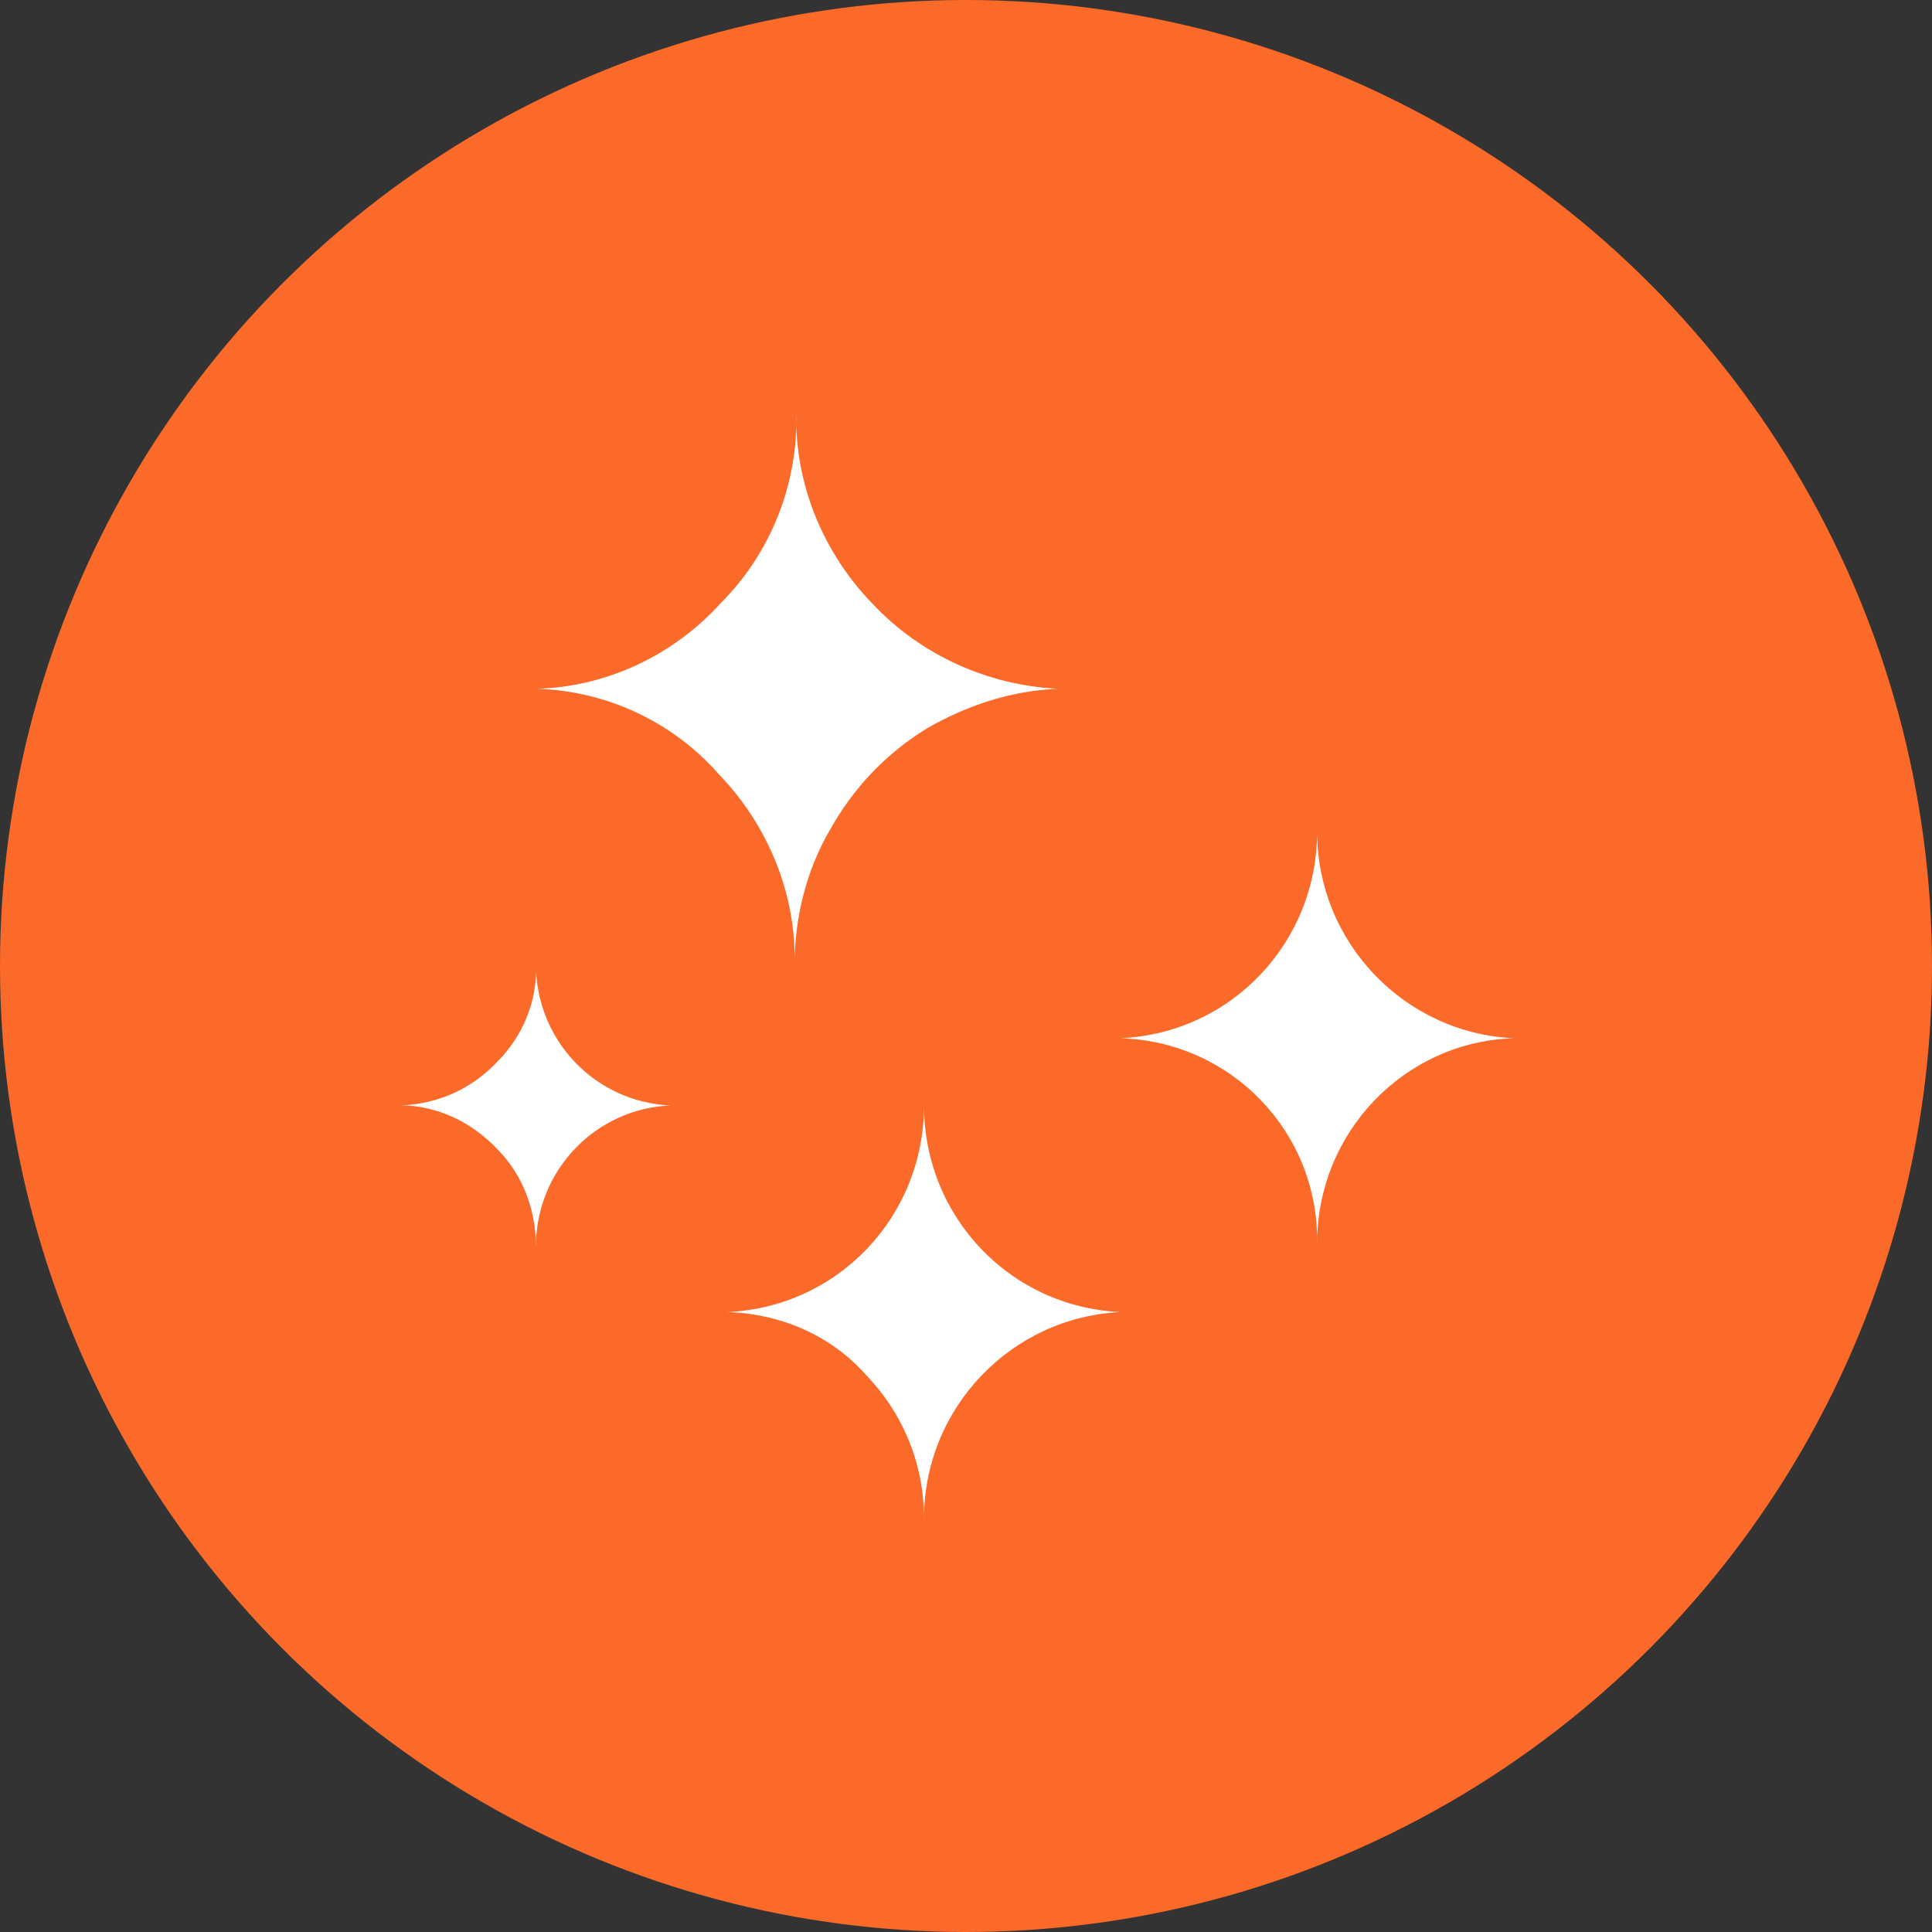 <?xml version="1.0" encoding="utf-8"?>
<!-- Generator: Adobe Illustrator 26.4.1, SVG Export Plug-In . SVG Version: 6.00 Build 0)  -->
<svg version="1.1" id="Camada_1" xmlns="http://www.w3.org/2000/svg" xmlns:xlink="http://www.w3.org/1999/xlink" x="0px" y="0px"
	 viewBox="0 0 115 115" style="enable-background:new 0 0 115 115;" xml:space="preserve">
<rect x="0" y="0" width="115" height="115" fill="#333333" stroke="none"/>
<style type="text/css">
	.st0{fill:#FC6A29;}
	.st1{fill:#FFFFFF;}
</style>
<circle id="Elipse_62" class="st0" cx="57.5" cy="57.5" r="57.5"/>
<path id="Icon_weather-stars" class="st1" d="M23.9,65.8c2.2-0.1,4.2-1,5.7-2.6c1.5-1.5,2.4-3.6,2.3-5.8c0,4.5,3.5,8.2,8,8.4
	c-4.5,0.2-8,3.9-8,8.4c0-2.2-0.8-4.3-2.3-5.8C28.1,66.8,26,65.8,23.9,65.8z M31.9,41c4.2-0.1,8.2-2,11-5.1c3-3,4.6-7.1,4.5-11.3
	c-0.1,4.2,1.6,8.3,4.5,11.3c2.9,3.1,6.9,4.9,11.1,5.1c-2.8,0.1-5.5,1-7.9,2.4c-2.4,1.5-4.3,3.5-5.7,6c-1.4,2.4-2.1,5.2-2.1,8
	c0.1-4.2-1.6-8.3-4.5-11.3C40.1,43,36.1,41.1,31.9,41L31.9,41z M43.3,78.1C49.9,77.8,55,72.4,55,65.8c0,6.6,5.1,12,11.7,12.3
	C60.2,78.4,55,83.8,55,90.4c0-3.2-1.2-6.2-3.4-8.5C49.5,79.5,46.5,78.2,43.3,78.1z M66.7,61.8c6.6-0.3,11.7-5.7,11.7-12.3
	c0,6.6,5.2,12,11.7,12.3C83.6,62,78.4,67.4,78.4,74C78.5,67.4,73.3,62,66.7,61.8L66.7,61.8z"/>
</svg>
